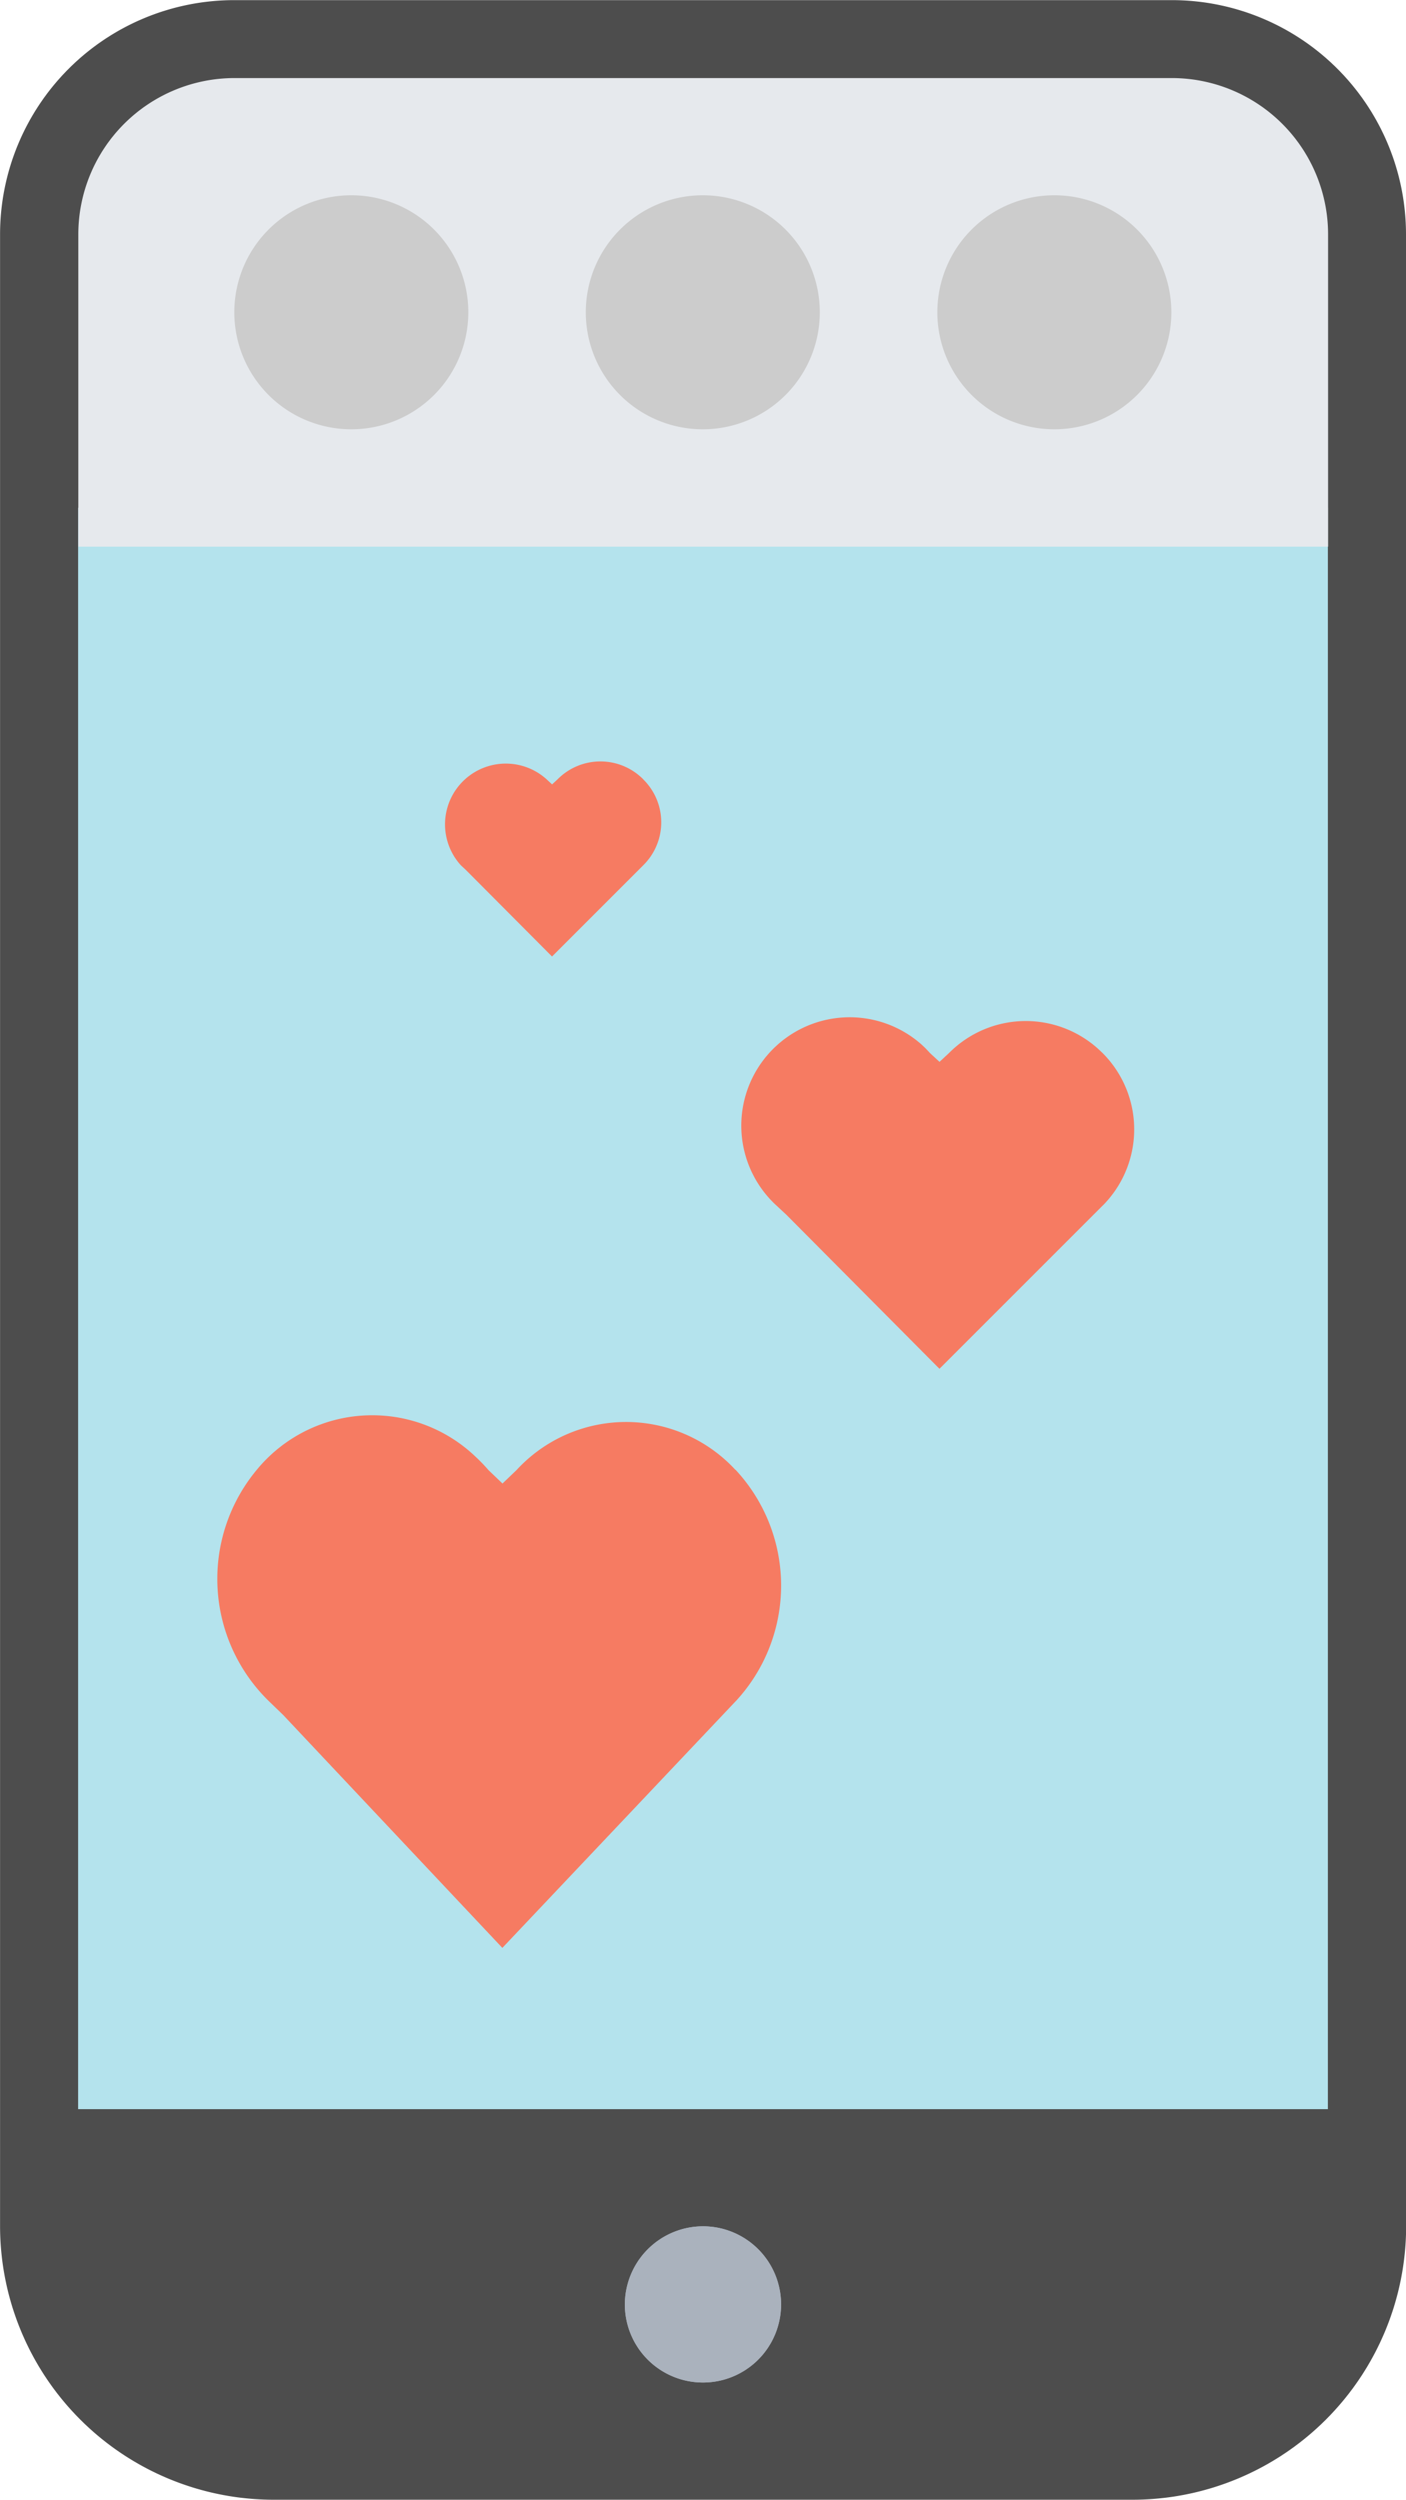 <svg id="_006-story" data-name=" 006-story" xmlns="http://www.w3.org/2000/svg" width="21.005" height="37.343" viewBox="0 0 21.005 37.343">
  <path id="Trazado_120" data-name="Trazado 120" d="M151.041,423.874a3.5,3.5,0,0,0-3.493-3.5H133.537a3.5,3.5,0,0,0-3.5,3.5h0V453.63a4.09,4.09,0,0,0,4.085,4.085h12.836a4.09,4.09,0,0,0,4.085-4.085Z" transform="translate(-130.036 -420.372)" fill="#4d4d4d"/>
  <path id="Trazado_121" data-name="Trazado 121" d="M131.865,432.262h18.671v23.923H131.865Z" transform="translate(-130.698 -424.677)" fill="#b4e3ed"/>
  <path id="Trazado_122" data-name="Trazado 122" d="M145.837,472.508a1.167,1.167,0,1,1-1.167,1.167h0A1.17,1.17,0,0,1,145.837,472.508Z" transform="translate(-135.335 -439.25)" fill="#aab2bd"/>
  <path id="Trazado_123" data-name="Trazado 123" d="M145.837,472.508a1.167,1.167,0,1,1-1.167,1.167h0A1.17,1.17,0,0,1,145.837,472.508Z" transform="translate(-135.335 -439.25)" fill="#aab2bd"/>
  <path id="Trazado_124" data-name="Trazado 124" d="M142.868,454.326a2.539,2.539,0,0,1,.008,3.451l-.008.008-3.484,3.683-3.273-3.478-.207-.2a2.549,2.549,0,0,1-.193-3.459,2.233,2.233,0,0,1,3.273-.2,2.53,2.53,0,0,1,.193.2l.209.2.209-.2a2.223,2.223,0,0,1,3.267-.008Z" transform="translate(-131.879 -432.369)" fill="#f67b62"/>
  <path id="Trazado_125" data-name="Trazado 125" d="M152.785,444.72A1.613,1.613,0,0,1,152.79,447l-.006.005-2.434,2.434-2.286-2.3-.145-.135a1.619,1.619,0,0,1,2.151-2.42,1.491,1.491,0,0,1,.135.135l.146.135.145-.135a1.614,1.614,0,0,1,2.282-.005Z" transform="translate(-136.315 -428.991)" fill="#f67b62"/>
  <path id="Trazado_126" data-name="Trazado 126" d="M143.424,438.475a.9.9,0,0,1,0,1.279l0,0-1.365,1.365-1.283-1.289-.081-.076a.908.908,0,0,1,1.283-1.282l.082.076.082-.076a.9.9,0,0,1,1.28,0Z" transform="translate(-133.812 -426.83)" fill="#f67b62"/>
  <path id="Trazado_127" data-name="Trazado 127" d="M148.2,422.2H134.2a2.336,2.336,0,0,0-2.332,2.334V429.2h18.671v-4.664A2.336,2.336,0,0,0,148.2,422.2Z" transform="translate(-130.698 -421.034)" fill="#e6e9ed"/>
  <g id="Grupo_51" data-name="Grupo 51" transform="translate(3.501 2.917)">
    <path id="Trazado_128" data-name="Trazado 128" d="M137.274,424.945a1.748,1.748,0,1,1-.005,0Z" transform="translate(-135.524 -424.945)" fill="#ccc"/>
    <path id="Trazado_129" data-name="Trazado 129" d="M153.738,424.945a1.748,1.748,0,1,1-.005,0Z" transform="translate(-141.485 -424.945)" fill="#ccc"/>
    <path id="Trazado_130" data-name="Trazado 130" d="M145.506,424.945a1.748,1.748,0,1,1-.005,0Z" transform="translate(-138.505 -424.945)" fill="#ccc"/>
  </g>
</svg>
